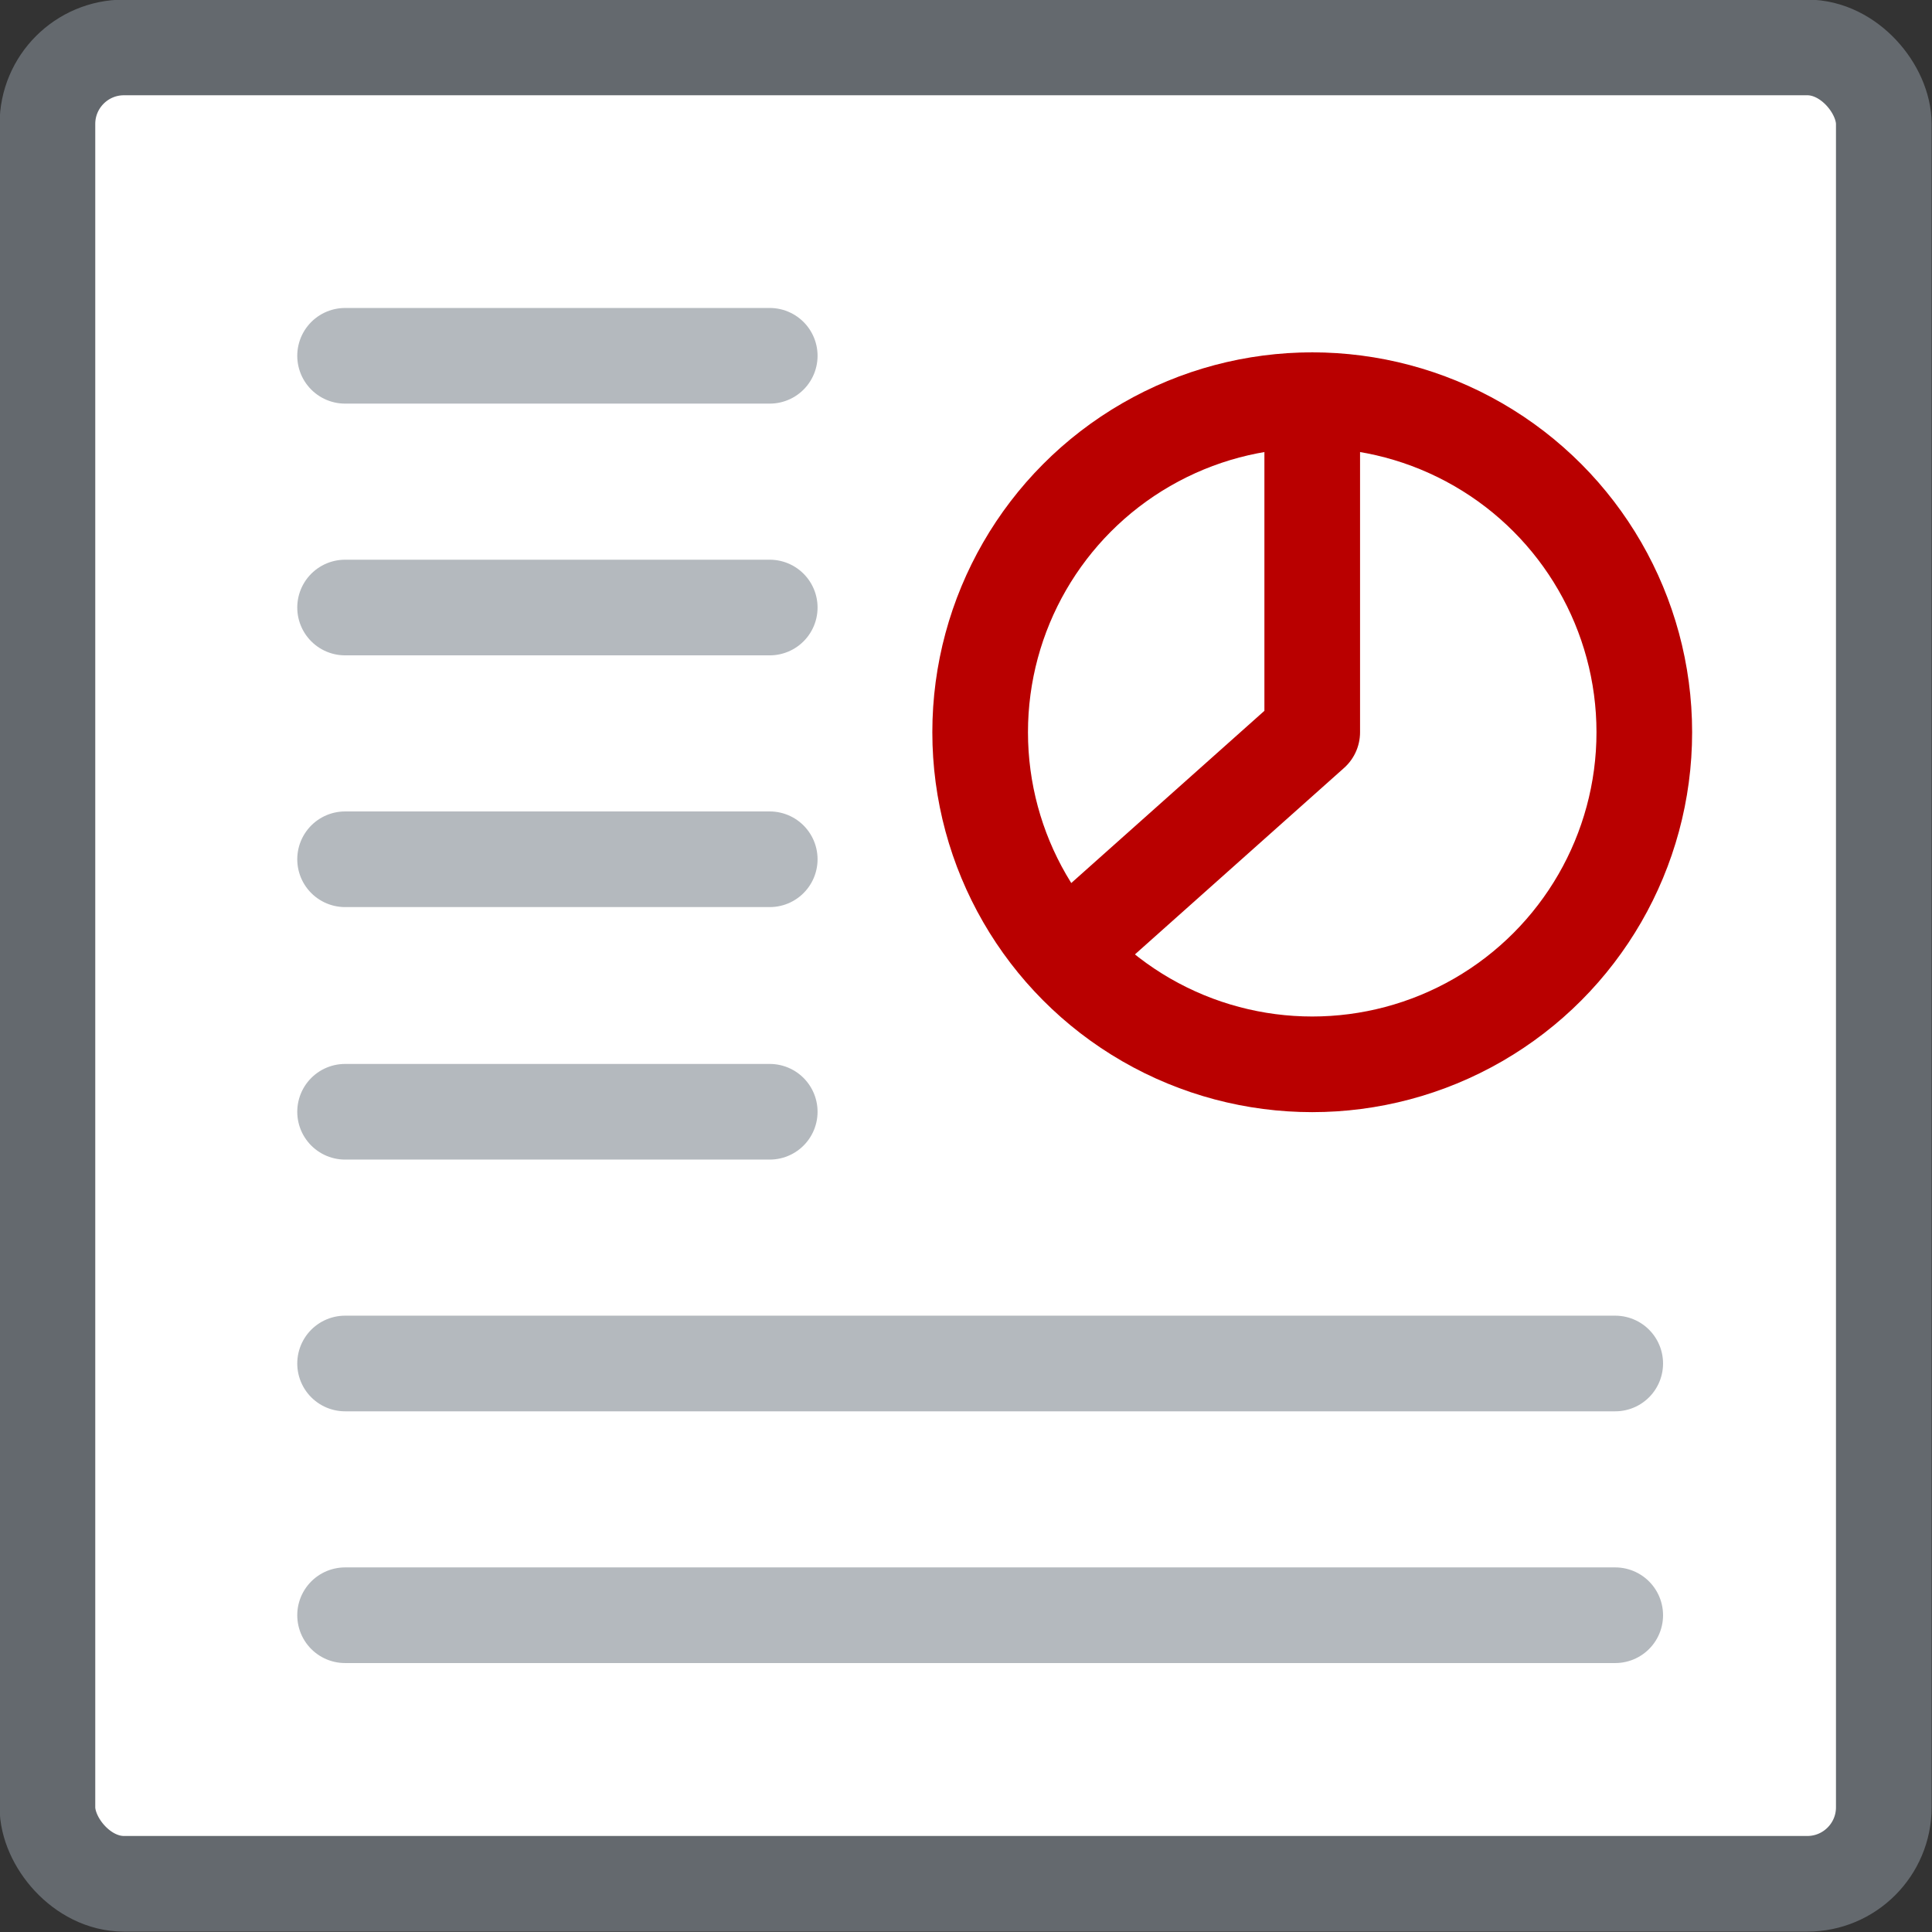 <?xml version="1.0" encoding="UTF-8"?>
<svg id="Layer_2" data-name="Layer 2" xmlns="http://www.w3.org/2000/svg" viewBox="0 0 25.25 25.25">
  <rect x="0" y="0" width="25.25" height="25.25" fill="#333333" stroke="none"/>
  <g id="Layer_1-2" data-name="Layer 1">
    <g>
      <rect x=".62" y=".62" width="24" height="24" rx="1" ry="1" style="fill: #fff; stroke: #64696e; stroke-miterlimit: 10; stroke-width: 1.25px;"/>
      <circle cx="17.15" cy="9.57" r="4.34" style="fill: #fff; stroke: #b90000; stroke-linecap: round; stroke-linejoin: round; stroke-width: 1.25px;"/>
      <line x1="4.51" y1="7.94" x2="10.06" y2="7.94" style="fill: none; stroke: #b4b9be; stroke-linecap: round; stroke-miterlimit: 10; stroke-width: 1.25px;"/>
      <line x1="4.51" y1="11.23" x2="10.06" y2="11.23" style="fill: none; stroke: #b4b9be; stroke-linecap: round; stroke-miterlimit: 10; stroke-width: 1.25px;"/>
      <line x1="4.51" y1="4.65" x2="10.06" y2="4.65" style="fill: none; stroke: #b4b9be; stroke-linecap: round; stroke-miterlimit: 10; stroke-width: 1.25px;"/>
      <line x1="4.51" y1="14.53" x2="10.06" y2="14.53" style="fill: none; stroke: #b4b9be; stroke-linecap: round; stroke-miterlimit: 10; stroke-width: 1.25px;"/>
      <line x1="4.51" y1="17.82" x2="21.11" y2="17.82" style="fill: none; stroke: #b4b9be; stroke-linecap: round; stroke-miterlimit: 10; stroke-width: 1.25px;"/>
      <line x1="4.51" y1="21.11" x2="21.11" y2="21.11" style="fill: none; stroke: #b4b9be; stroke-linecap: round; stroke-miterlimit: 10; stroke-width: 1.25px;"/>
      <polyline points="17.15 5.23 17.15 9.57 13.92 12.45" style="fill: #fff; stroke: #b90000; stroke-linecap: round; stroke-linejoin: round; stroke-width: 1.25px;"/>
    </g>
  </g>
</svg>